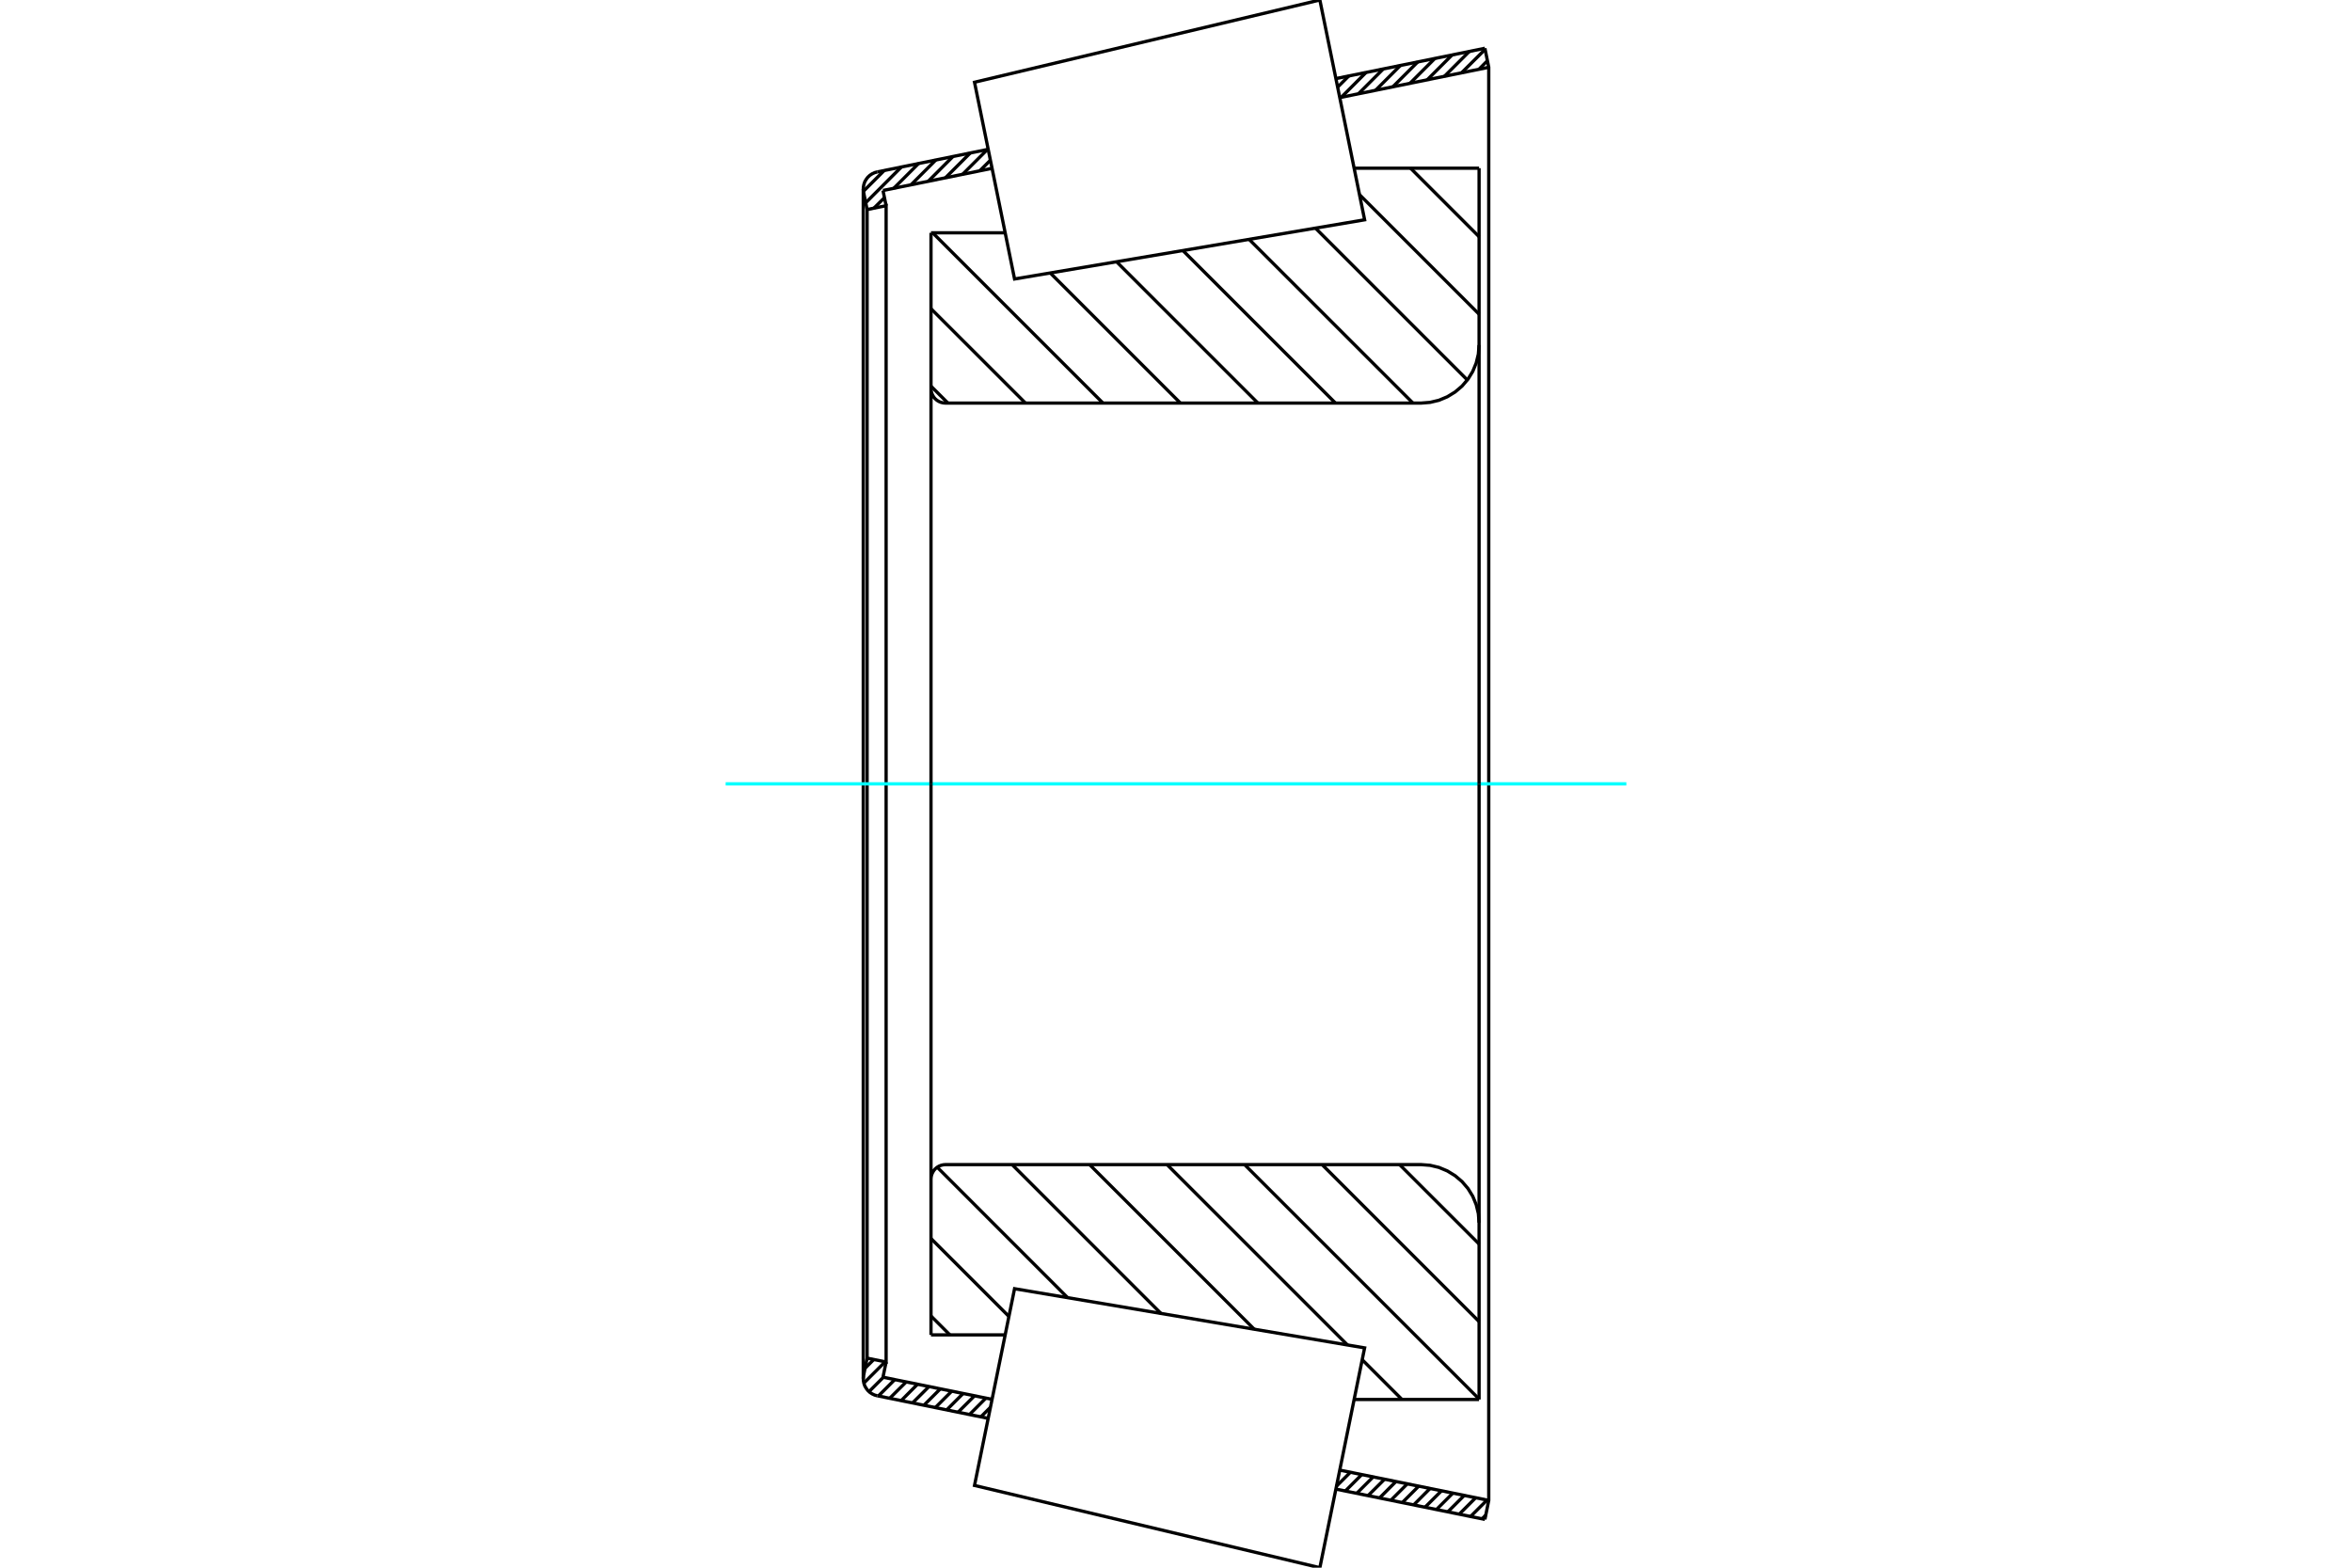 <?xml version="1.0" standalone="no"?>
<!DOCTYPE svg PUBLIC "-//W3C//DTD SVG 1.1//EN"
	"http://www.w3.org/Graphics/SVG/1.1/DTD/svg11.dtd">
<svg xmlns="http://www.w3.org/2000/svg" height="100%" width="100%" viewBox="0 0 36000 24000">
	<rect x="-1800" y="-1200" width="39600" height="26400" style="fill:#FFF"/>
	<g style="fill:none; fill-rule:evenodd" transform="matrix(1 0 0 1 0 0)">
		<g style="fill:none; stroke:#000; stroke-width:50; shape-rendering:geometricPrecision">
			<line x1="22741" y1="23195" x2="22684" y2="23252"/>
			<line x1="22761" y1="22965" x2="22509" y2="23216"/>
			<line x1="22587" y1="22929" x2="22335" y2="23181"/>
			<line x1="22412" y1="22894" x2="22161" y2="23145"/>
			<line x1="22238" y1="22858" x2="21986" y2="23110"/>
			<line x1="22064" y1="22823" x2="21812" y2="23074"/>
			<line x1="21889" y1="22787" x2="21638" y2="23039"/>
			<line x1="21715" y1="22752" x2="21463" y2="23004"/>
			<line x1="21541" y1="22716" x2="21289" y2="22968"/>
			<line x1="21366" y1="22681" x2="21115" y2="22933"/>
			<line x1="21192" y1="22646" x2="20940" y2="22897"/>
			<line x1="21018" y1="22610" x2="20766" y2="22862"/>
			<line x1="20843" y1="22575" x2="20592" y2="22826"/>
			<line x1="20669" y1="22539" x2="20456" y2="22752"/>
			<line x1="15160" y1="21544" x2="15013" y2="21691"/>
			<line x1="15090" y1="21404" x2="14839" y2="21656"/>
			<line x1="14916" y1="21369" x2="14664" y2="21620"/>
			<line x1="14742" y1="21333" x2="14490" y2="21585"/>
			<line x1="14567" y1="21298" x2="14316" y2="21549"/>
			<line x1="14393" y1="21262" x2="14141" y2="21514"/>
			<line x1="14219" y1="21227" x2="13967" y2="21478"/>
			<line x1="14044" y1="21191" x2="13793" y2="21443"/>
			<line x1="13870" y1="21156" x2="13618" y2="21407"/>
			<line x1="13696" y1="21120" x2="13444" y2="21372"/>
			<line x1="13521" y1="21085" x2="13301" y2="21305"/>
			<line x1="13548" y1="20848" x2="13222" y2="21174"/>
			<line x1="13374" y1="20813" x2="13241" y2="20946"/>
			<line x1="22766" y1="930" x2="22636" y2="1061"/>
			<line x1="22731" y1="756" x2="22372" y2="1114"/>
			<line x1="22489" y1="788" x2="22109" y2="1168"/>
			<line x1="22226" y1="841" x2="21845" y2="1222"/>
			<line x1="21962" y1="895" x2="21582" y2="1275"/>
			<line x1="21699" y1="949" x2="21319" y2="1329"/>
			<line x1="21435" y1="1002" x2="21055" y2="1382"/>
			<line x1="21172" y1="1056" x2="20792" y2="1436"/>
			<line x1="20909" y1="1109" x2="20529" y2="1490"/>
			<line x1="20645" y1="1163" x2="20474" y2="1334"/>
			<line x1="15159" y1="2453" x2="14997" y2="2615"/>
			<line x1="15114" y1="2288" x2="14734" y2="2668"/>
			<line x1="14851" y1="2342" x2="14471" y2="2722"/>
			<line x1="14587" y1="2395" x2="14207" y2="2776"/>
			<line x1="14324" y1="2449" x2="13944" y2="2829"/>
			<line x1="14060" y1="2503" x2="13680" y2="2883"/>
			<line x1="13538" y1="3026" x2="13376" y2="3187"/>
			<line x1="13797" y1="2556" x2="13251" y2="3103"/>
			<line x1="13534" y1="2610" x2="13216" y2="2928"/>
			<polyline points="22787,12000 22787,1030 22728,739"/>
			<line x1="15125" y1="2286" x2="13427" y2="2632"/>
			<line x1="22728" y1="739" x2="20447" y2="1203"/>
			<polyline points="13427,2632 13387,2643 13349,2661 13314,2684 13283,2713 13258,2746 13237,2782 13223,2822 13215,2863 13214,2905 13219,2946"/>
			<line x1="13213" y1="2893" x2="13213" y2="12000"/>
			<polyline points="13219,2946 13272,3208 13272,12000"/>
			<polyline points="13272,3208 13563,3149 13563,12000"/>
			<line x1="13563" y1="3149" x2="13515" y2="2916"/>
			<line x1="20506" y1="1494" x2="22787" y2="1030"/>
			<line x1="13515" y1="2916" x2="15184" y2="2577"/>
			<line x1="15184" y1="21423" x2="13515" y2="21084"/>
			<line x1="22787" y1="22970" x2="20506" y2="22506"/>
			<line x1="13515" y1="21084" x2="13563" y2="20851"/>
			<polyline points="13563,12000 13563,20851 13272,20792"/>
			<polyline points="13272,12000 13272,20792 13219,21054"/>
			<line x1="13213" y1="12000" x2="13213" y2="21107"/>
			<polyline points="13219,21054 13214,21095 13215,21137 13223,21178 13237,21218 13258,21254 13283,21287 13314,21316 13349,21339 13387,21357 13427,21368"/>
			<line x1="20447" y1="22797" x2="22728" y2="23261"/>
			<line x1="13427" y1="21368" x2="15125" y2="21714"/>
			<polyline points="22728,23261 22787,22970 22787,12000"/>
		</g>
		<g style="fill:none; stroke:#0FF; stroke-width:50; shape-rendering:geometricPrecision">
			<line x1="11107" y1="12000" x2="24893" y2="12000"/>
		</g>
		<g style="fill:none; stroke:#000; stroke-width:50; shape-rendering:geometricPrecision">
			<line x1="21590" y1="2575" x2="22639" y2="3624"/>
			<line x1="20809" y1="2980" x2="22639" y2="4810"/>
			<line x1="20134" y1="3492" x2="22459" y2="5817"/>
			<line x1="19119" y1="3664" x2="21627" y2="6171"/>
			<line x1="18105" y1="3835" x2="20441" y2="6171"/>
			<line x1="17090" y1="4007" x2="19254" y2="6171"/>
			<line x1="16075" y1="4178" x2="18068" y2="6171"/>
			<line x1="14275" y1="3564" x2="16882" y2="6171"/>
			<line x1="14250" y1="4726" x2="15696" y2="6171"/>
			<line x1="14250" y1="5912" x2="14509" y2="6171"/>
			<line x1="21422" y1="17829" x2="22639" y2="19045"/>
			<line x1="20236" y1="17829" x2="22639" y2="20232"/>
			<line x1="19049" y1="17829" x2="22639" y2="21418"/>
			<line x1="17863" y1="17829" x2="20625" y2="20591"/>
			<line x1="20850" y1="20816" x2="21459" y2="21425"/>
			<line x1="16677" y1="17829" x2="19198" y2="20350"/>
			<line x1="15491" y1="17829" x2="17770" y2="20108"/>
			<line x1="14345" y1="17869" x2="16342" y2="19867"/>
			<line x1="14250" y1="18961" x2="15443" y2="20154"/>
			<line x1="14250" y1="20147" x2="14539" y2="20436"/>
			<polyline points="14250,12000 14250,3564 14250,5949 14253,5984 14261,6018 14275,6050 14293,6080 14315,6106 14342,6129 14372,6147 14404,6160 14438,6168 14473,6171 21750,6171 21889,6160 22024,6128 22153,6074 22272,6001 22378,5911 22469,5805 22542,5686 22595,5557 22628,5421 22639,5282 22639,2575"/>
			<line x1="22639" y1="5282" x2="22639" y2="12000"/>
			<line x1="22639" y1="2575" x2="20726" y2="2575"/>
			<line x1="15385" y1="3564" x2="14250" y2="3564"/>
			<line x1="14250" y1="20436" x2="15385" y2="20436"/>
			<line x1="20726" y1="21425" x2="22639" y2="21425"/>
			<line x1="22639" y1="12000" x2="22639" y2="18718"/>
			<polyline points="22639,21425 22639,18718 22628,18579 22595,18443 22542,18314 22469,18195 22378,18089 22272,17999 22153,17926 22024,17872 21889,17840 21750,17829 14473,17829 14438,17832 14404,17840 14372,17853 14342,17871 14315,17894 14293,17920 14275,17950 14261,17982 14253,18016 14250,18051 14250,20436 14250,12000"/>
			<polyline points="15223,21235 15529,19729 20887,20635 20545,22318 20202,24000 14916,22741 15223,21235"/>
			<polyline points="15223,2765 14916,1259 20202,0 20545,1682 20887,3365 15529,4271 15223,2765"/>
		</g>
	</g>
</svg>
